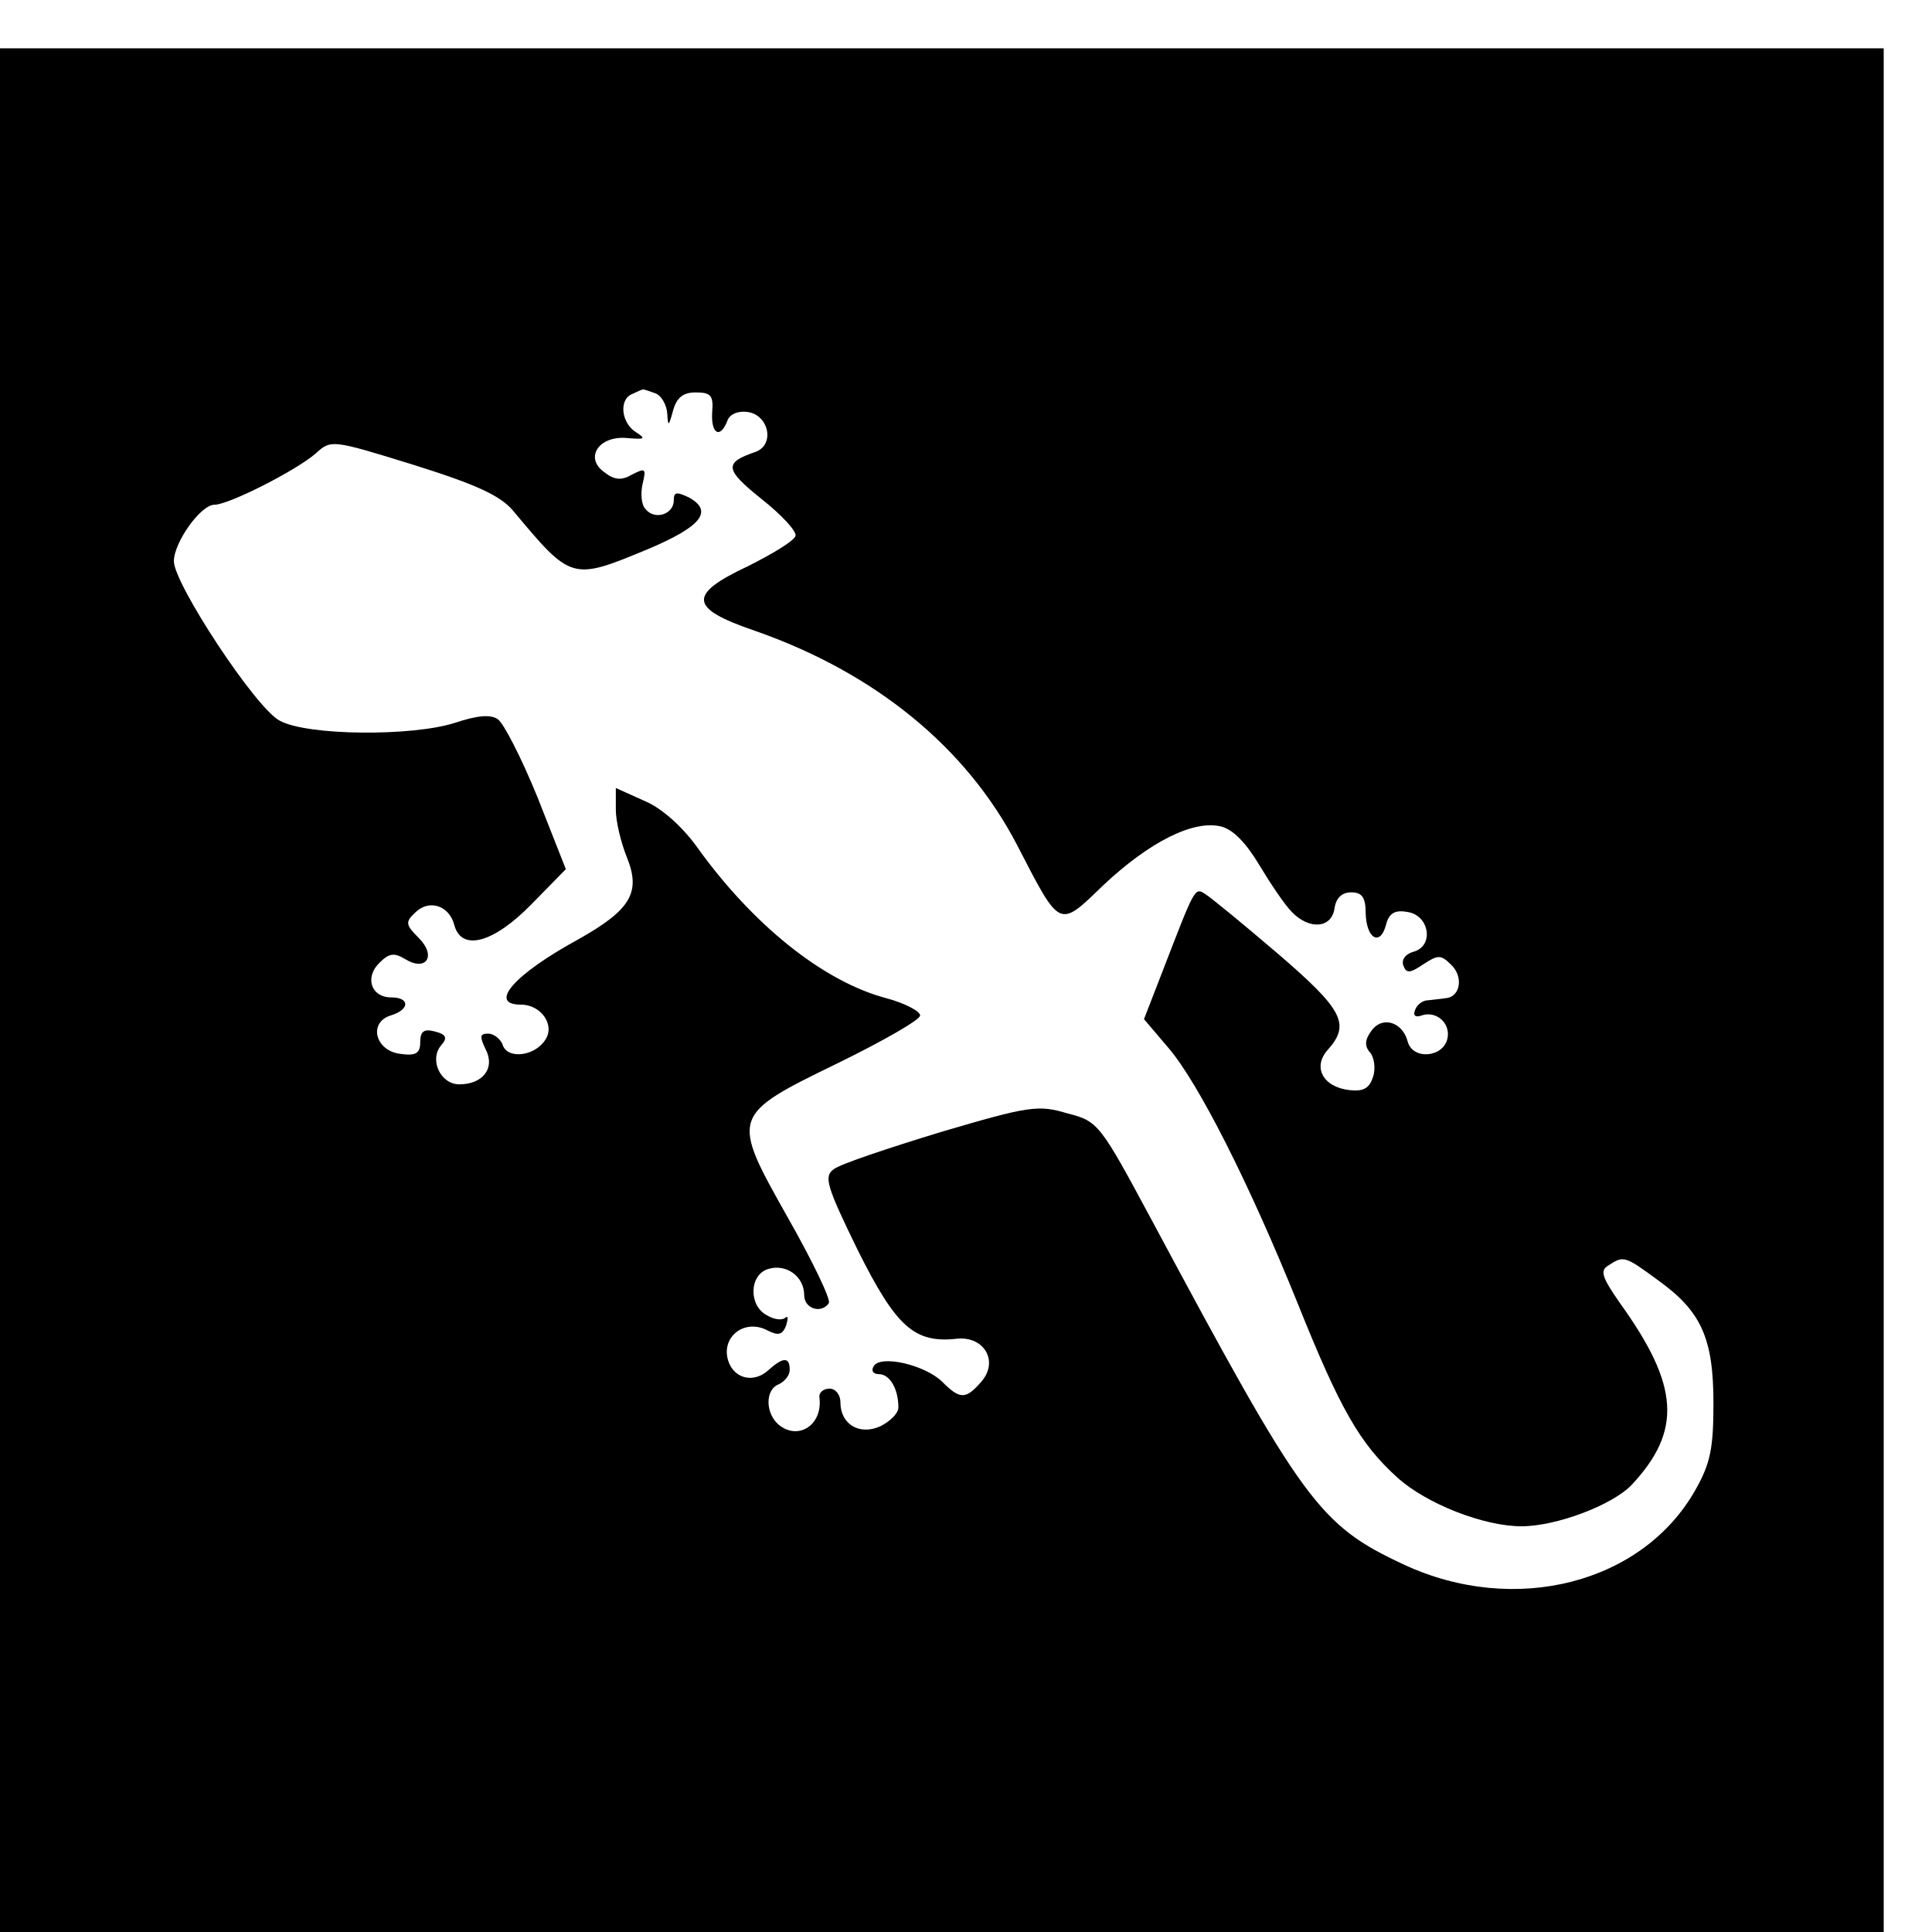 <?xml version="1.0" standalone="no"?>
<!DOCTYPE svg PUBLIC "-//W3C//DTD SVG 20010904//EN"
 "http://www.w3.org/TR/2001/REC-SVG-20010904/DTD/svg10.dtd">
<svg version="1.0" xmlns="http://www.w3.org/2000/svg"
 width="16pt" height="16pt" viewBox="0 0 16 16"
 preserveAspectRatio="xMidYMid meet">
<g transform="translate(0,16) scale(0.006,-0.006)"
fill="#000000" stroke="none">
<path d="M0 1300 l0 -1300 1300 0 1300 0 0 1300 0 1300 -1300 0 -1300 0 0
-1300z m904 824 c9 -3 16 -16 17 -28 1 -19 2 -18 8 4 5 18 14 25 31 25 21 0
25 -4 23 -27 -2 -30 11 -38 21 -12 3 9 15 14 28 12 29 -4 38 -45 11 -55 -44
-15 -43 -24 8 -65 28 -22 49 -45 47 -51 -2 -7 -32 -25 -66 -42 -83 -39 -81
-58 10 -89 166 -58 292 -161 362 -296 60 -116 57 -115 119 -55 64 60 124 90
162 81 17 -4 35 -23 53 -53 15 -25 35 -55 45 -65 24 -25 55 -23 59 5 2 14 10
22 23 22 15 0 20 -7 20 -29 1 -35 20 -46 28 -16 4 16 12 21 29 18 31 -4 38
-47 9 -55 -11 -3 -17 -11 -14 -19 4 -11 9 -11 28 2 20 13 24 13 38 -1 17 -16
13 -44 -7 -46 -6 -1 -17 -2 -25 -3 -8 0 -16 -7 -18 -14 -3 -7 1 -10 9 -7 20 7
40 -10 36 -31 -5 -27 -48 -31 -55 -5 -7 27 -35 36 -50 15 -9 -12 -10 -21 -2
-30 6 -7 8 -23 4 -34 -5 -16 -14 -20 -32 -18 -37 4 -52 32 -30 56 31 35 21 55
-70 133 -48 41 -93 78 -100 82 -14 9 -14 8 -58 -106 l-26 -67 34 -40 c41 -48
111 -186 178 -352 59 -147 86 -194 138 -241 40 -36 119 -67 171 -67 48 0 125
29 152 57 70 75 66 137 -16 251 -25 36 -28 45 -16 52 21 14 23 13 68 -20 60
-43 77 -80 77 -170 0 -62 -4 -83 -25 -120 -73 -129 -249 -174 -402 -103 -118
55 -139 85 -348 475 -72 134 -74 137 -117 148 -40 12 -53 10 -175 -26 -72 -22
-138 -44 -147 -51 -14 -10 -11 -22 33 -112 53 -106 78 -129 138 -122 37 3 57
-32 32 -60 -21 -24 -29 -24 -53 0 -24 24 -86 38 -95 22 -4 -6 -1 -11 7 -11 15
0 27 -20 27 -46 0 -8 -11 -19 -25 -26 -29 -13 -55 3 -55 33 0 11 -7 19 -15 19
-9 0 -15 -6 -14 -12 5 -38 -29 -60 -56 -38 -19 16 -19 49 0 56 8 4 15 12 15
20 0 18 -9 18 -30 -1 -19 -17 -45 -12 -54 11 -13 34 21 62 54 44 14 -7 20 -6
25 7 3 10 3 14 -1 11 -4 -4 -15 -3 -25 3 -26 13 -25 56 1 64 25 8 50 -10 50
-36 0 -19 24 -26 34 -11 3 5 -22 57 -56 117 -80 142 -80 142 70 215 61 30 112
59 112 65 0 6 -21 17 -47 24 -87 23 -185 102 -262 210 -19 26 -47 52 -71 62
l-40 18 0 -30 c0 -16 7 -45 15 -65 20 -49 6 -73 -67 -114 -88 -48 -125 -90
-79 -90 28 0 47 -28 34 -48 -14 -23 -52 -28 -59 -8 -3 9 -13 16 -20 16 -12 0
-12 -4 -4 -21 14 -26 -3 -49 -36 -49 -26 0 -42 34 -25 54 9 10 7 15 -9 19 -15
4 -20 0 -20 -15 0 -15 -6 -19 -27 -16 -35 4 -45 43 -14 53 27 8 27 25 1 25
-28 0 -37 28 -16 48 13 13 20 14 35 5 29 -18 44 4 19 29 -18 18 -19 22 -5 35
19 19 47 10 54 -17 10 -37 54 -25 106 28 l48 49 -39 99 c-22 54 -47 103 -55
108 -10 7 -29 5 -59 -5 -59 -19 -204 -18 -242 3 -33 17 -146 189 -146 220 0
26 37 78 56 78 20 0 114 48 140 71 21 19 22 19 135 -16 86 -27 119 -42 137
-63 81 -97 81 -97 187 -53 73 31 90 52 56 71 -17 8 -21 8 -21 -4 0 -19 -26
-28 -39 -12 -6 6 -7 22 -4 35 5 21 4 22 -14 13 -15 -9 -25 -8 -39 3 -28 20 -7
51 32 47 24 -2 26 -1 12 8 -21 13 -24 46 -5 53 6 3 13 6 14 6 1 1 8 -2 17 -5z"/>
</g>
</svg>
